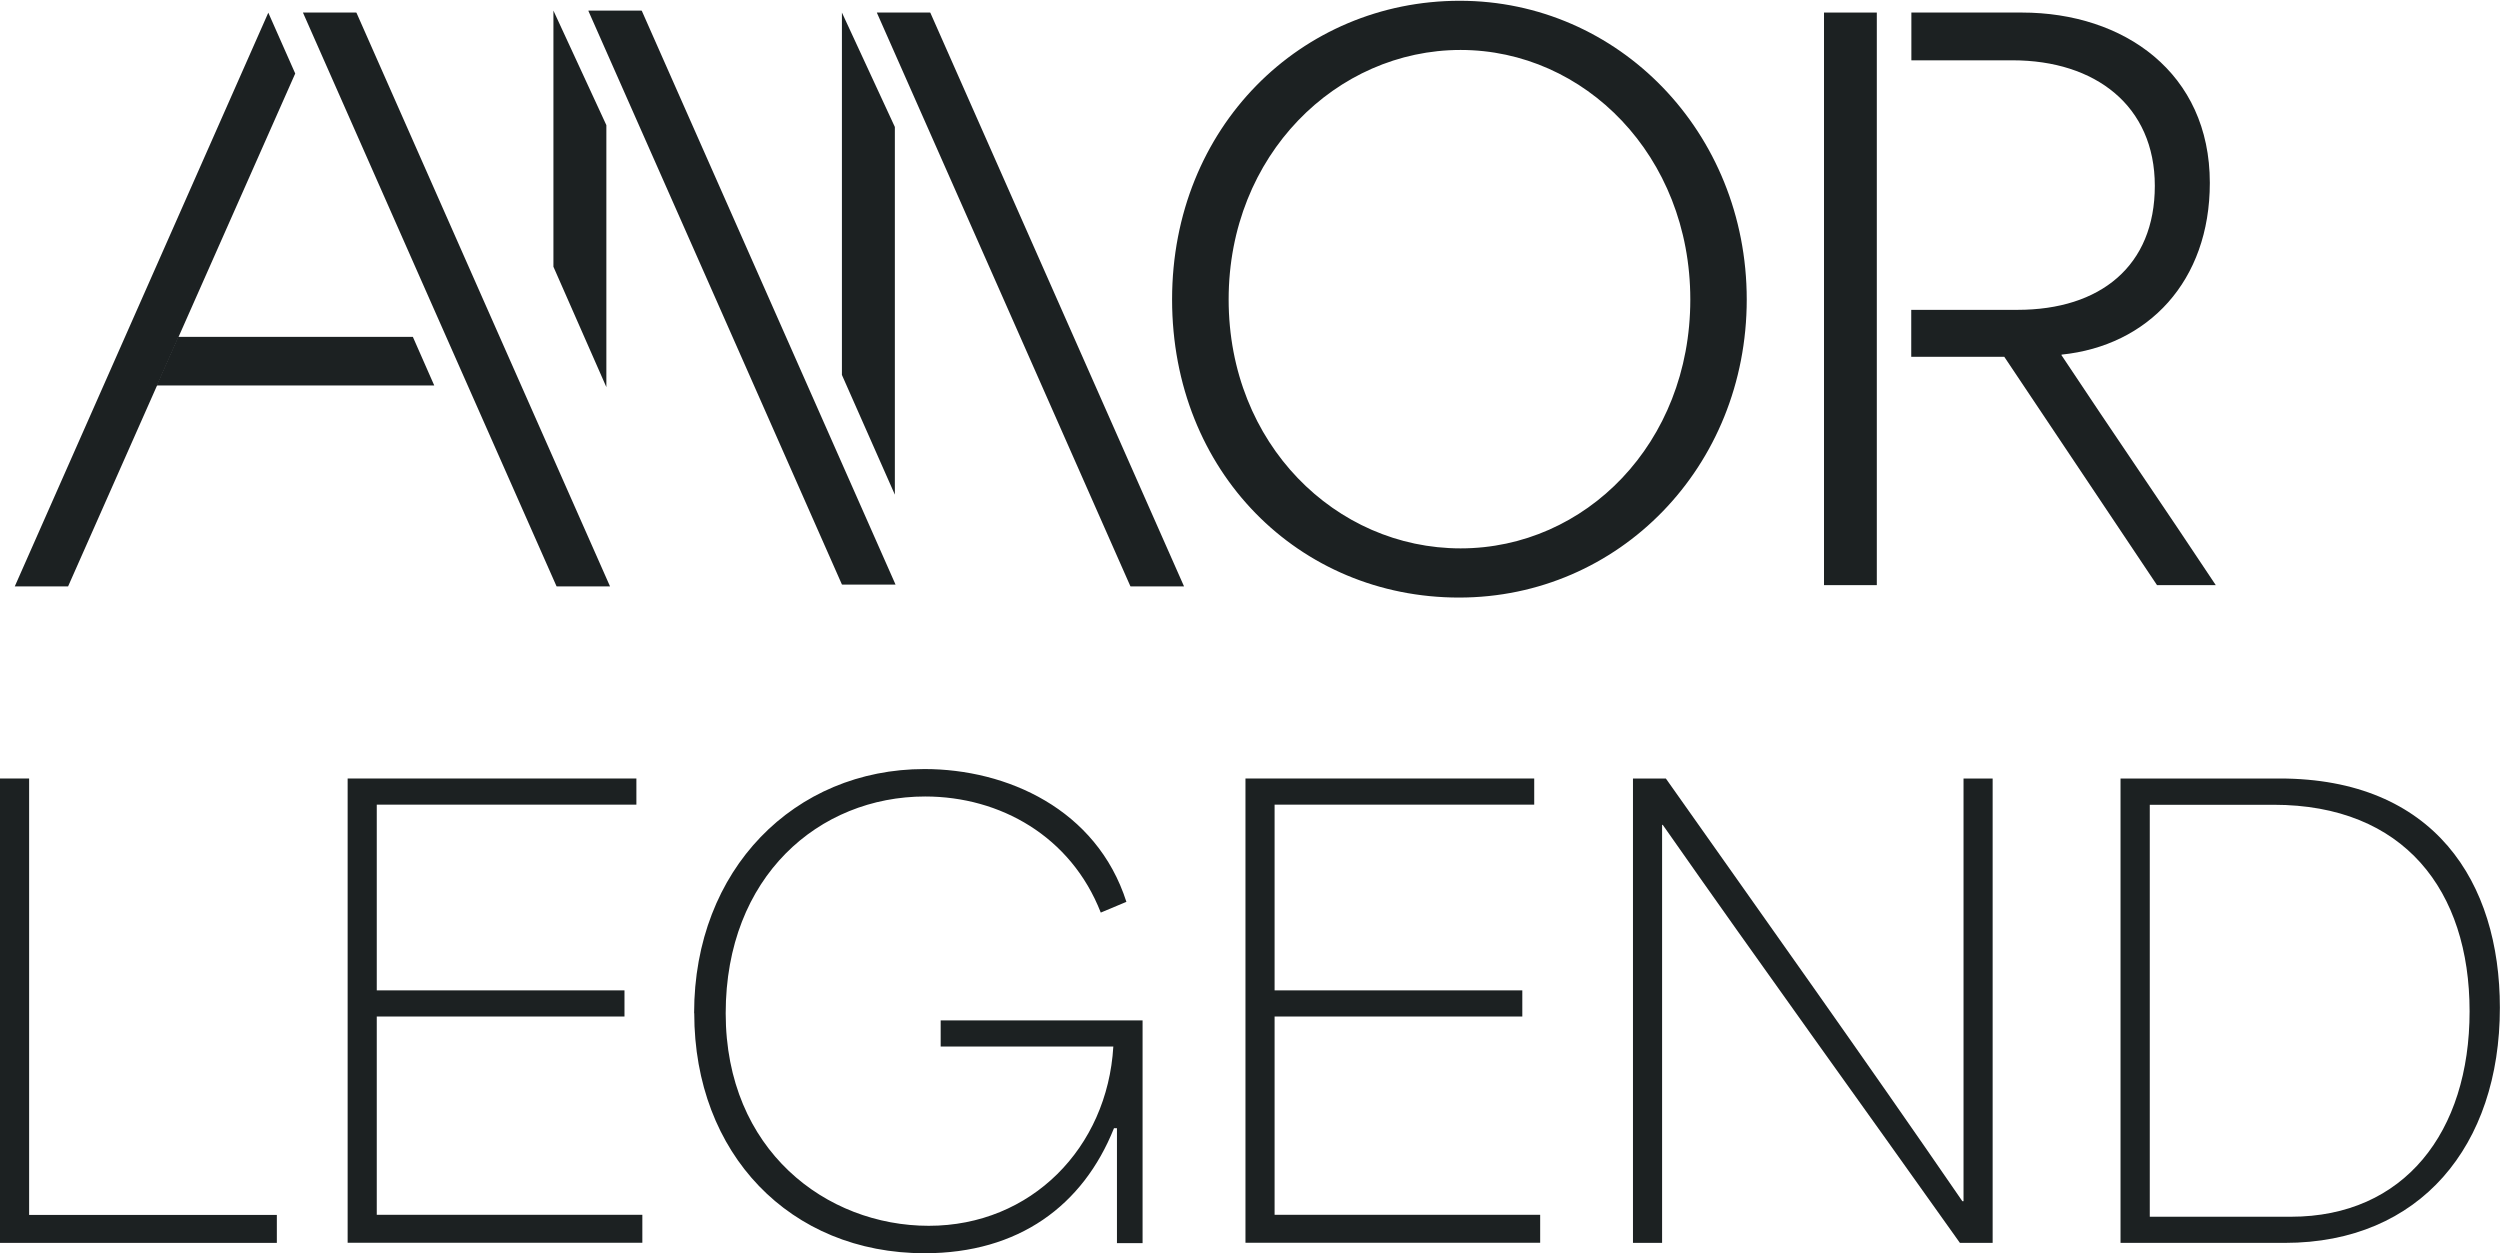 <?xml version="1.0" encoding="UTF-8"?>
<svg id="Layer_2" data-name="Layer 2" xmlns="http://www.w3.org/2000/svg" xmlns:xlink="http://www.w3.org/1999/xlink" viewBox="0 0 193.16 96.82">
  <defs>
    <style>
      .cls-1 {
        fill: none;
      }

      .cls-2 {
        clip-path: url(#clippath-1);
      }

      .cls-3 {
        fill: #1c2122;
      }

      .cls-4 {
        clip-path: url(#clippath);
      }
    </style>
    <clipPath id="clippath">
      <rect class="cls-1" x="1.08" width="170.22" height="46.22"/>
    </clipPath>
    <clipPath id="clippath-1">
      <rect class="cls-1" x="1.08" width="170.22" height="46.22"/>
    </clipPath>
  </defs>
  <g id="Layer_1-2" data-name="Layer 1">
    <g class="cls-4">
      <path class="cls-3" d="M130.6,23.14c0-11.11-8.17-19.28-17.75-19.28s-17.92,8.11-17.92,19.28,8.28,19.23,17.92,19.23,17.75-8.11,17.75-19.23M90.56,23.14C90.56,9.81,100.54.06,112.79.06s22.17,10.15,22.17,23.08-9.87,23.03-22.23,23.03-22.17-9.7-22.17-23.03Z"/>
    </g>
    <polyline class="cls-3" points="43 45.3 33.2 23.14 23.41 .98 23.42 .97 25.46 .97 27.5 .97 27.54 .98 37.33 23.14 47.13 45.3 47.13 45.31 45.08 45.31 43.05 45.31"/>
    <polygon class="cls-3" points="1.14 45.31 20.73 .98 22.81 5.68 13.77 26.09 12.11 29.84 5.26 45.31 1.14 45.31"/>
    <polygon class="cls-3" points="13.76 26.03 31.9 26.03 33.55 29.78 12.1 29.78 13.76 26.03"/>
    <polygon class="cls-3" points="69.14 9.81 69.14 38.22 65.05 28.97 65.05 .97 69.14 9.81"/>
    <polyline class="cls-3" points="87.34 45.3 77.55 23.14 67.75 .98 67.77 .97 69.81 .97 71.85 .97 71.88 .98 81.68 23.14 91.48 45.3 91.47 45.31 89.43 45.31 87.4 45.31"/>
    <polygon class="cls-3" points="42.76 20.61 46.85 29.91 46.85 9.67 42.76 .82 42.76 20.61"/>
    <polygon class="cls-3" points="47.52 .82 45.48 .82 45.46 .84 55.26 23 65.05 45.16 65.11 45.17 67.14 45.17 69.18 45.17 69.19 45.16 59.39 23 49.59 .84 49.56 .82 47.52 .82"/>
    <rect class="cls-3" x="140.93" y=".97" width="4.08" height="44.24"/>
    <g class="cls-2">
      <path class="cls-3" d="M159.28,27.46v-.06c6.69-.68,11.46-5.67,11.46-13.27,0-8.51-6.64-13.16-14.52-13.16h-8.54s0,1.46,0,3.69h7.81c6.41,0,11,3.52,11,9.7s-4.2,9.58-10.61,9.58h-8.21c0,2.19,0,3.62,0,3.63h7.19l11.8,17.64h4.54c-3.91-5.9-8-11.85-11.91-17.75Z"/>
    </g>
    <g>
      <path class="cls-3" d="M0,60.15h2.25v33.72h19.14v2.16H0v-35.88Z"/>
      <path class="cls-3" d="M26.86,60.15h22.31v2.02h-20.06v14.35h19.14v2.02h-19.14v15.32h20.52v2.16h-22.77v-35.88Z"/>
      <path class="cls-3" d="M53.63,78.28c0-11.13,7.77-18.86,17.8-18.86,6.35,0,13.3,3.08,15.6,10.26l-1.98.83c-2.3-5.89-7.77-8.97-13.57-8.97-8.19,0-15.41,6.17-15.41,16.75s7.77,16.42,15.69,16.42,13.8-6.03,14.26-13.85h-13.34v-2.02h15.6v17.21h-1.98v-8.88h-.23c-2.39,5.98-7.36,9.66-14.63,9.66-10.4,0-17.8-7.68-17.8-18.54Z"/>
      <path class="cls-3" d="M96.23,60.15h22.31v2.02h-20.06v14.35h19.14v2.02h-19.14v15.32h20.52v2.16h-22.77v-35.88Z"/>
      <path class="cls-3" d="M126.18,60.15h2.53c7.59,10.76,15.23,21.48,22.91,32.66h.09v-32.66h2.25v35.88h-2.53c-7.54-10.63-15.23-21.25-22.96-32.3h-.05v32.3h-2.25v-35.88Z"/>
      <path class="cls-3" d="M163.85,60.15h12.28c11.96,0,17.02,8,17.02,17.71,0,10.67-6.17,18.17-16.61,18.17h-12.7v-35.88ZM177.01,94.01c8.74,0,13.8-6.53,13.8-15.87s-5.06-15.96-15.14-15.96h-9.57v31.83h10.9Z"/>
    </g>
  </g>
</svg>